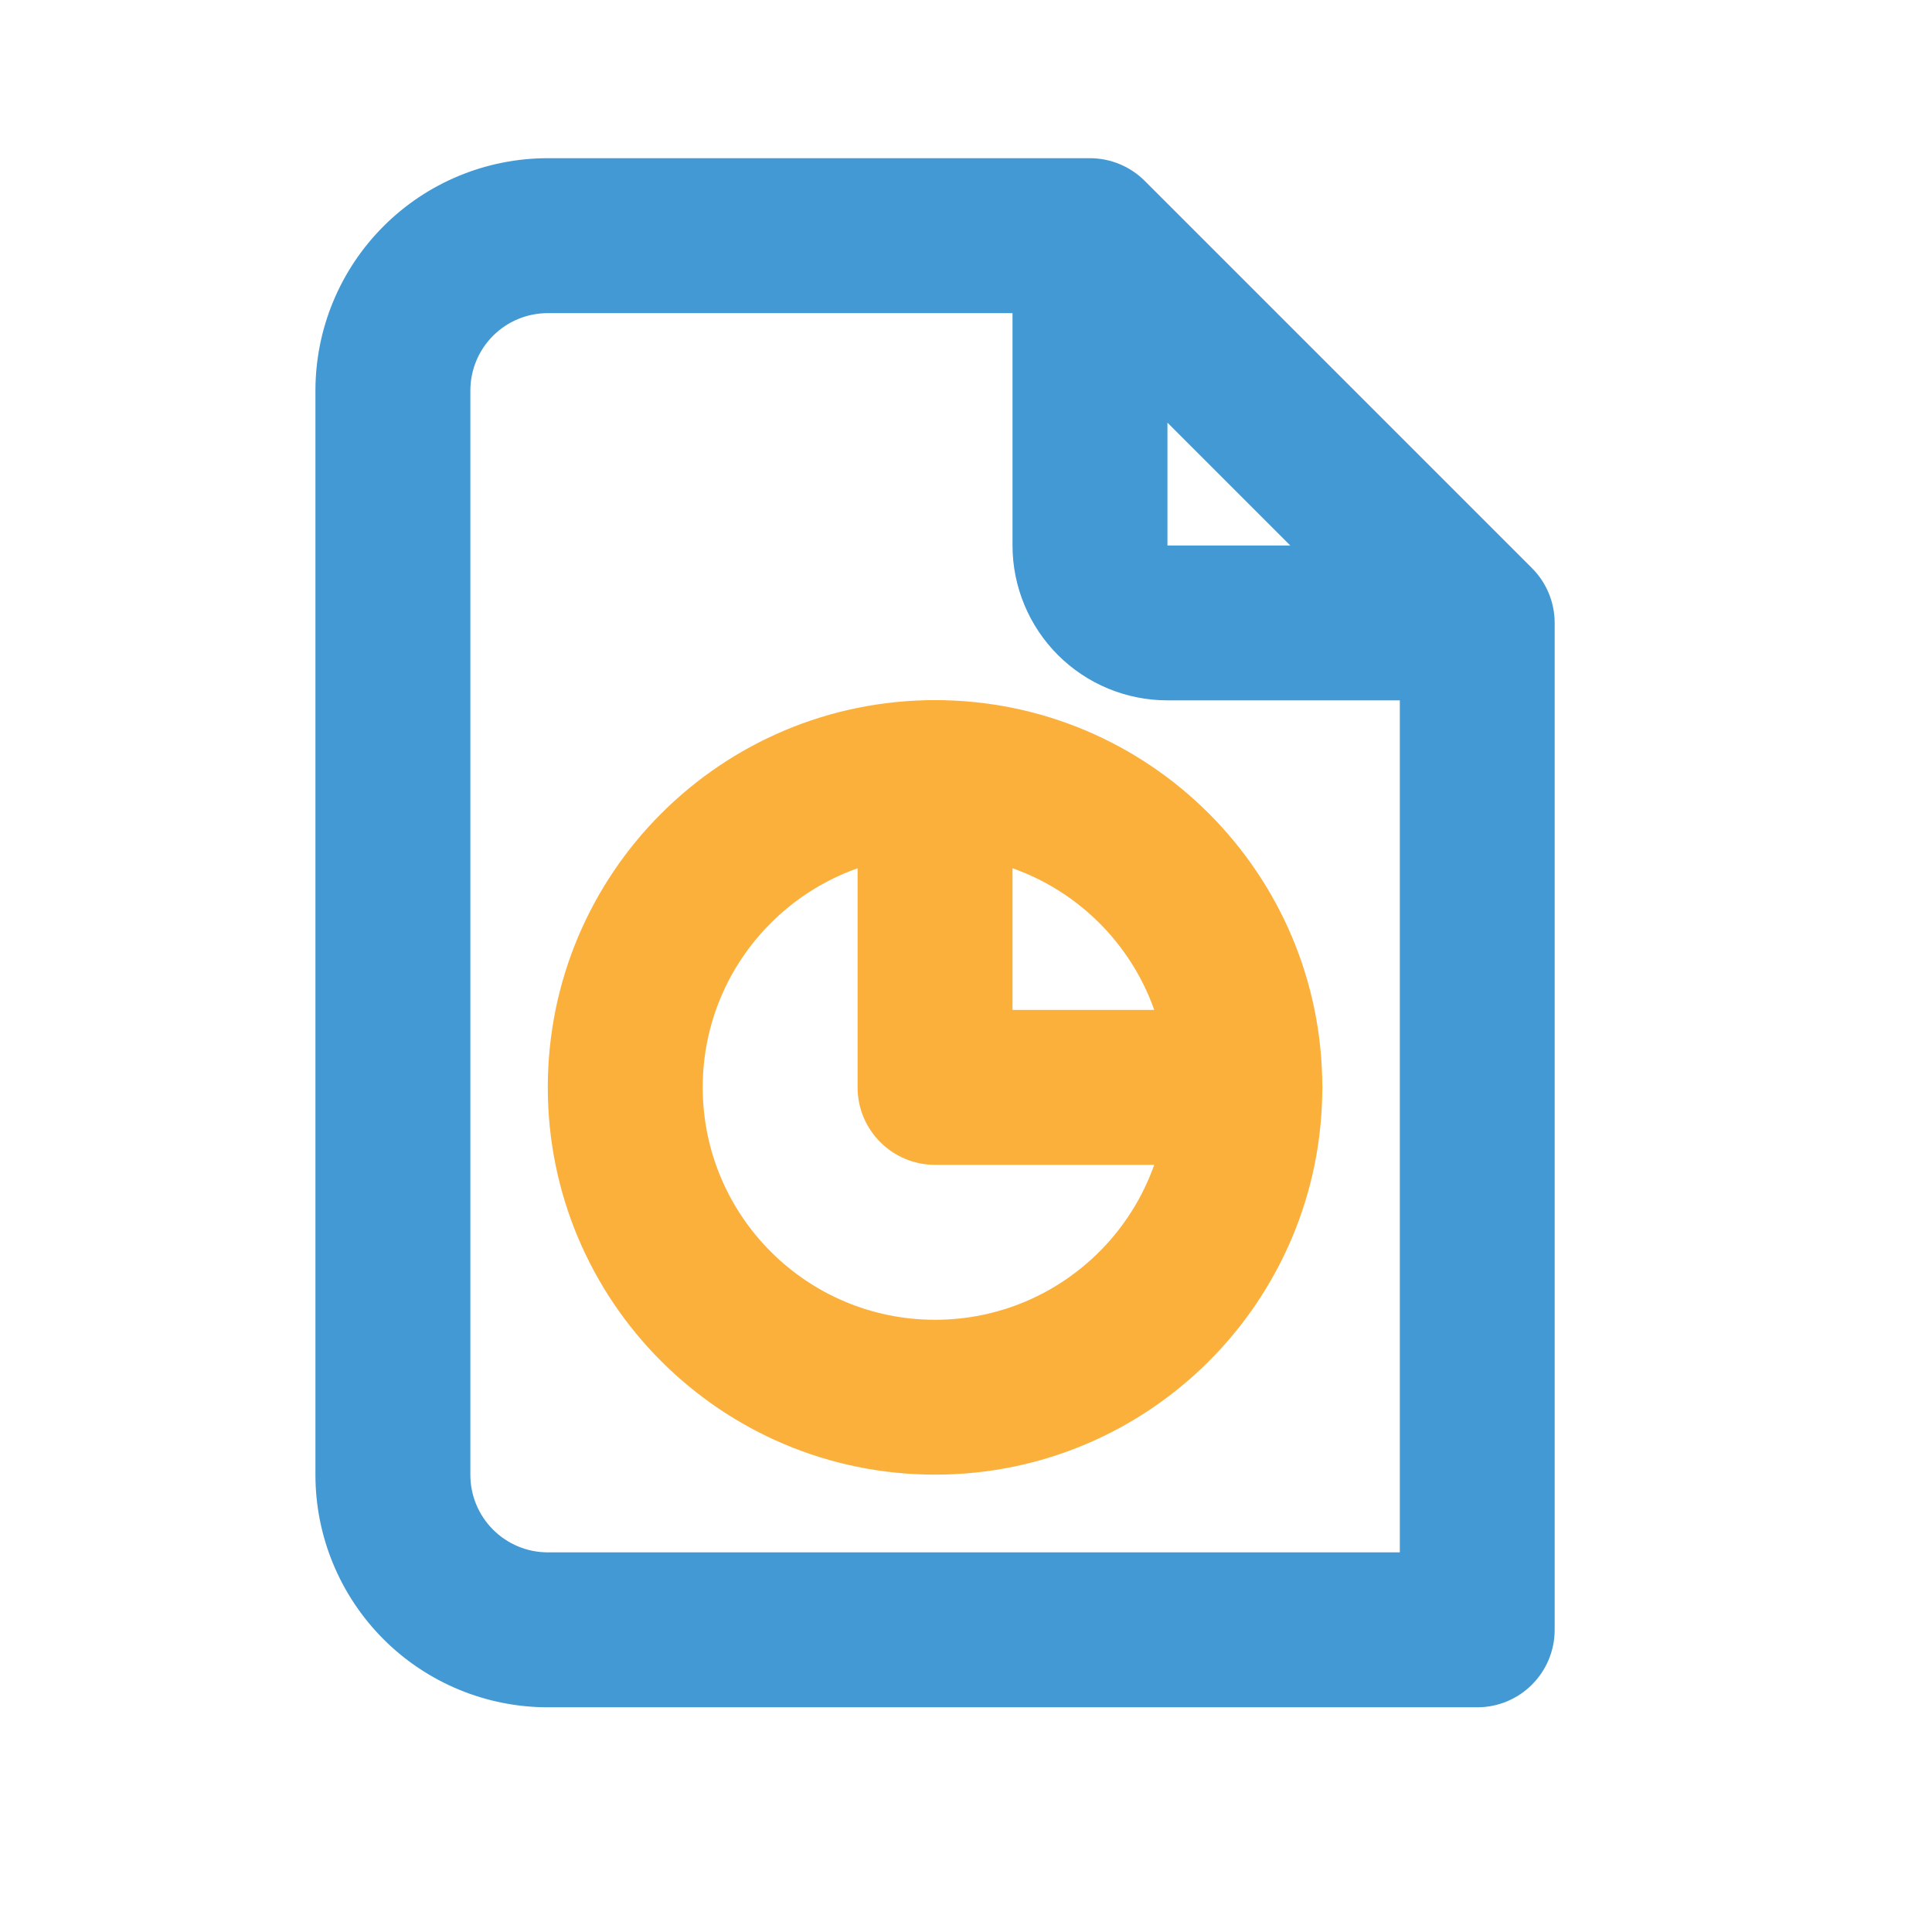 <svg width="26" height="26" viewBox="0 0 26 26" fill="none" xmlns="http://www.w3.org/2000/svg">
<path fill-rule="evenodd" clip-rule="evenodd" d="M7.372 4.214C7.096 4.214 6.831 4.323 6.635 4.519C6.44 4.714 6.33 4.979 6.33 5.256V19.849C6.33 20.125 6.44 20.39 6.635 20.585C6.831 20.781 7.096 20.891 7.372 20.891H18.838V9.425H15.711C15.158 9.425 14.628 9.206 14.237 8.815C13.846 8.424 13.626 7.893 13.626 7.341V4.214H7.372ZM15.711 5.688L17.364 7.341H15.711V5.688ZM5.161 3.045C5.747 2.458 6.543 2.129 7.372 2.129H14.668C14.945 2.129 15.21 2.239 15.405 2.434L20.617 7.646C20.812 7.841 20.922 8.106 20.922 8.383V21.933C20.922 22.509 20.456 22.976 19.88 22.976H7.372C6.543 22.976 5.747 22.646 5.161 22.06C4.575 21.473 4.245 20.678 4.245 19.849V5.256C4.245 4.427 4.575 3.631 5.161 3.045Z" fill="#4399D4"/>
<path fill-rule="evenodd" clip-rule="evenodd" d="M12.584 11.507C10.857 11.507 9.457 12.906 9.457 14.633C9.457 16.36 10.857 17.761 12.584 17.761C14.311 17.761 15.711 16.36 15.711 14.633C15.711 12.906 14.311 11.507 12.584 11.507ZM7.372 14.633C7.372 11.755 9.705 9.422 12.584 9.422C15.462 9.422 17.795 11.755 17.795 14.633C17.795 17.512 15.462 19.845 12.584 19.845C9.705 19.845 7.372 17.512 7.372 14.633Z" fill="#FBB03C"/>
<path fill-rule="evenodd" clip-rule="evenodd" d="M12.584 9.422C13.159 9.422 13.626 9.889 13.626 10.464V13.591H16.753C17.329 13.591 17.796 14.058 17.796 14.633C17.796 15.209 17.329 15.676 16.753 15.676H12.584C12.008 15.676 11.541 15.209 11.541 14.633V10.464C11.541 9.889 12.008 9.422 12.584 9.422Z" fill="#FBB03C"/>
</svg>
